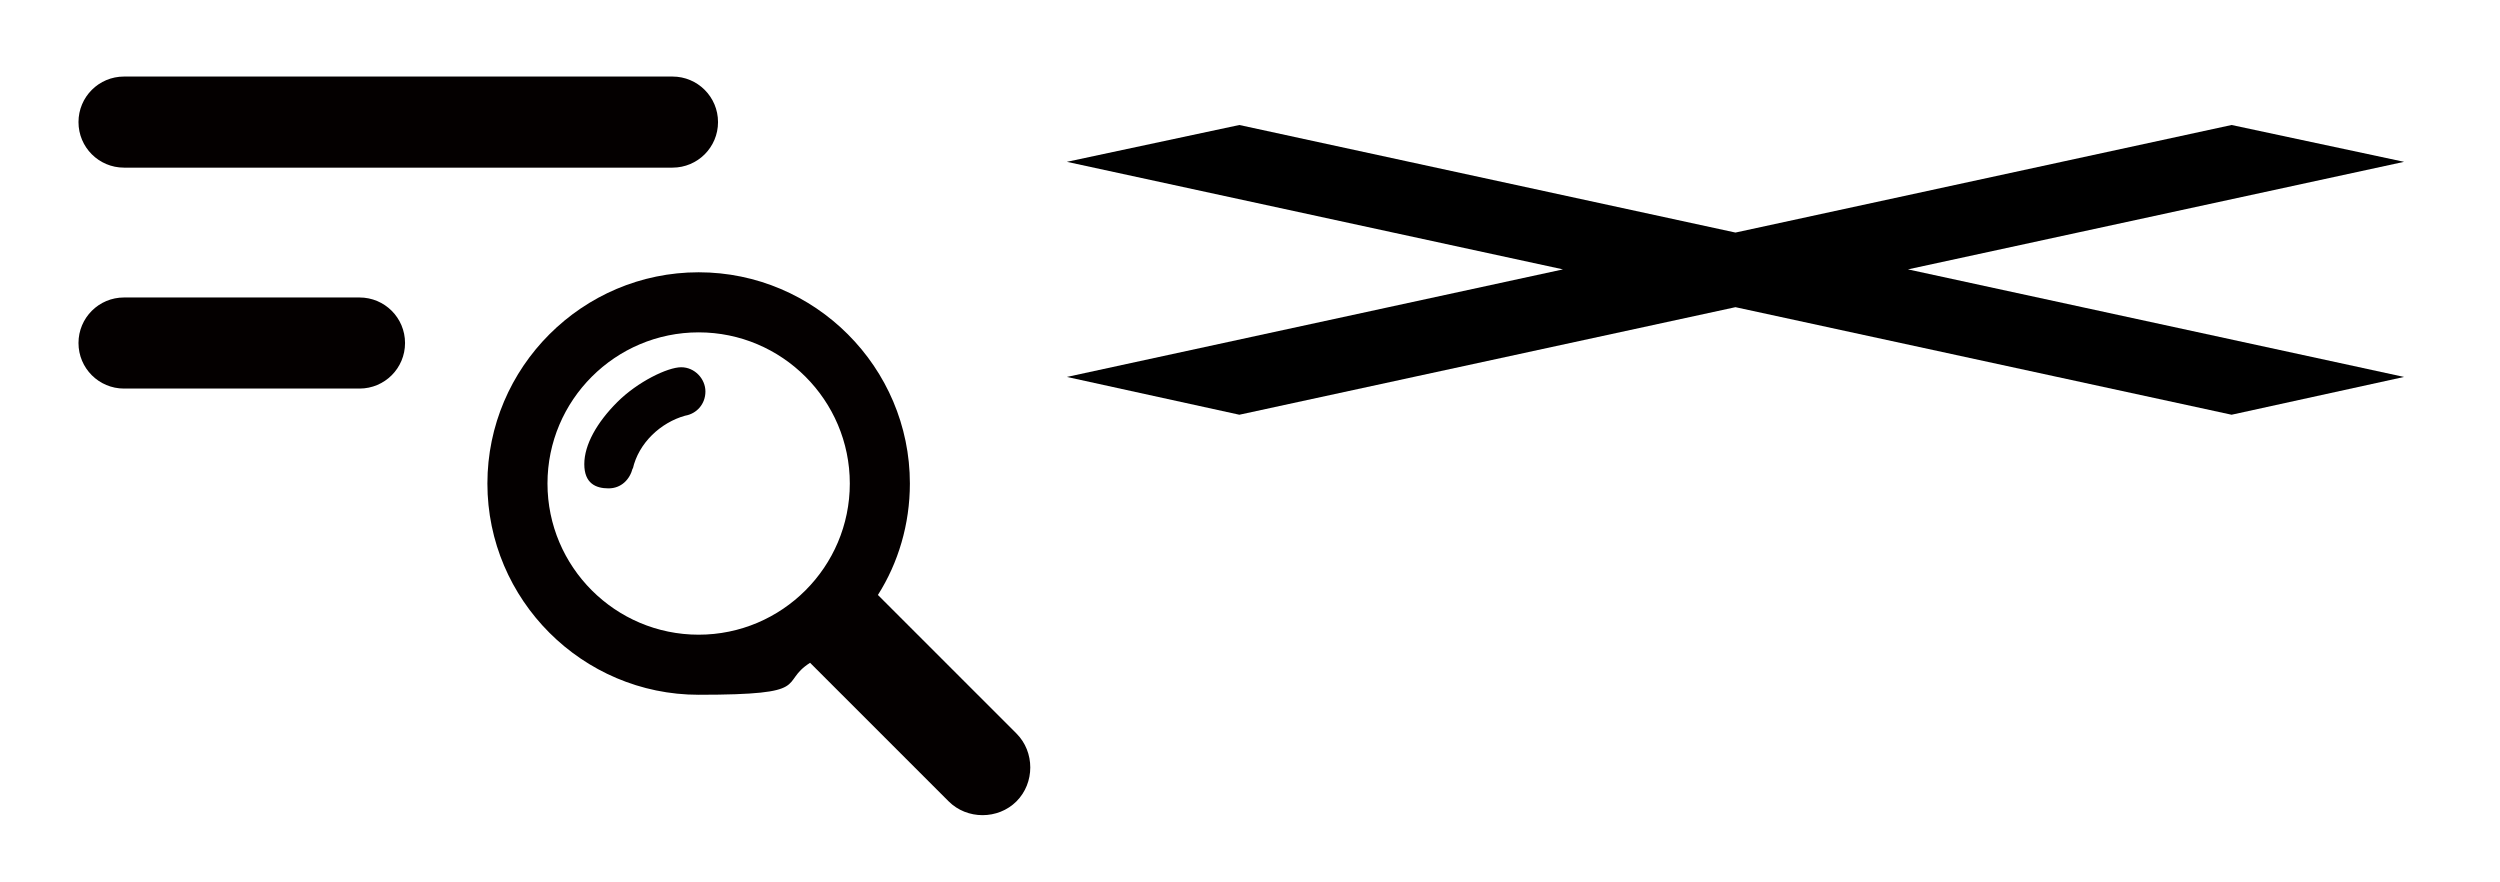 <?xml version="1.0" encoding="UTF-8"?>
<svg id="_レイヤー_1" data-name=" レイヤー 1" xmlns="http://www.w3.org/2000/svg" version="1.1" viewBox="0 0 258 91">
  <defs>
    <style>
      .cls-1 {
        fill: #000;
      }

      .cls-1, .cls-2, .cls-3 {
        stroke-width: 0px;
      }

      .cls-2, .cls-3 {
        fill: #040000;
      }

      .cls-3 {
        fill-rule: evenodd;
      }
    </style>
  </defs>
  <path class="cls-3" d="M65.3,48.4c.6-2.7,2.9-4.8,5.4-5.5,1.2-.2,2.1-1.2,2.1-2.5s-1.1-2.5-2.5-2.5-4.5,1.5-6.6,3.6-3.4,4.4-3.4,6.4,1.2,2.5,2.5,2.5,2.2-.9,2.5-2.1h0ZM97.9,82.7c1.9,1.9,5.1,1.9,7,0s1.9-5.1,0-7l-14.3-14.3c2.1-3.3,3.3-7.3,3.3-11.5,0-12-9.8-21.8-21.8-21.8s-21.8,9.8-21.8,21.8,9.8,21.8,21.8,21.8,8.2-1.2,11.5-3.3c0,0,14.3,14.3,14.3,14.3ZM72.1,65.5c-8.6,0-15.6-7-15.6-15.6s7-15.6,15.6-15.6,15.6,7,15.6,15.6-7,15.6-15.6,15.6Z"/>
  <path class="cls-2" d="M69.4,17.3H12.8c-2.6,0-4.7-2.1-4.7-4.7s2.1-4.7,4.7-4.7h56.6c2.6,0,4.7,2.1,4.7,4.7s-2.1,4.7-4.7,4.7Z"/>
  <path class="cls-2" d="M37.1,40.1H12.8c-2.6,0-4.7-2.1-4.7-4.7s2.1-4.7,4.7-4.7h24.3c2.6,0,4.7,2.1,4.7,4.7s-2.1,4.7-4.7,4.7Z"/>
  <polygon class="cls-1" points="248.1 16.7 230.3 12.9 179.1 24 127.9 12.9 110.1 16.7 161.3 27.8 110.1 38.9 127.9 42.8 179.1 31.7 230.3 42.8 248.1 38.9 196.9 27.8 248.1 16.7"/>
</svg>